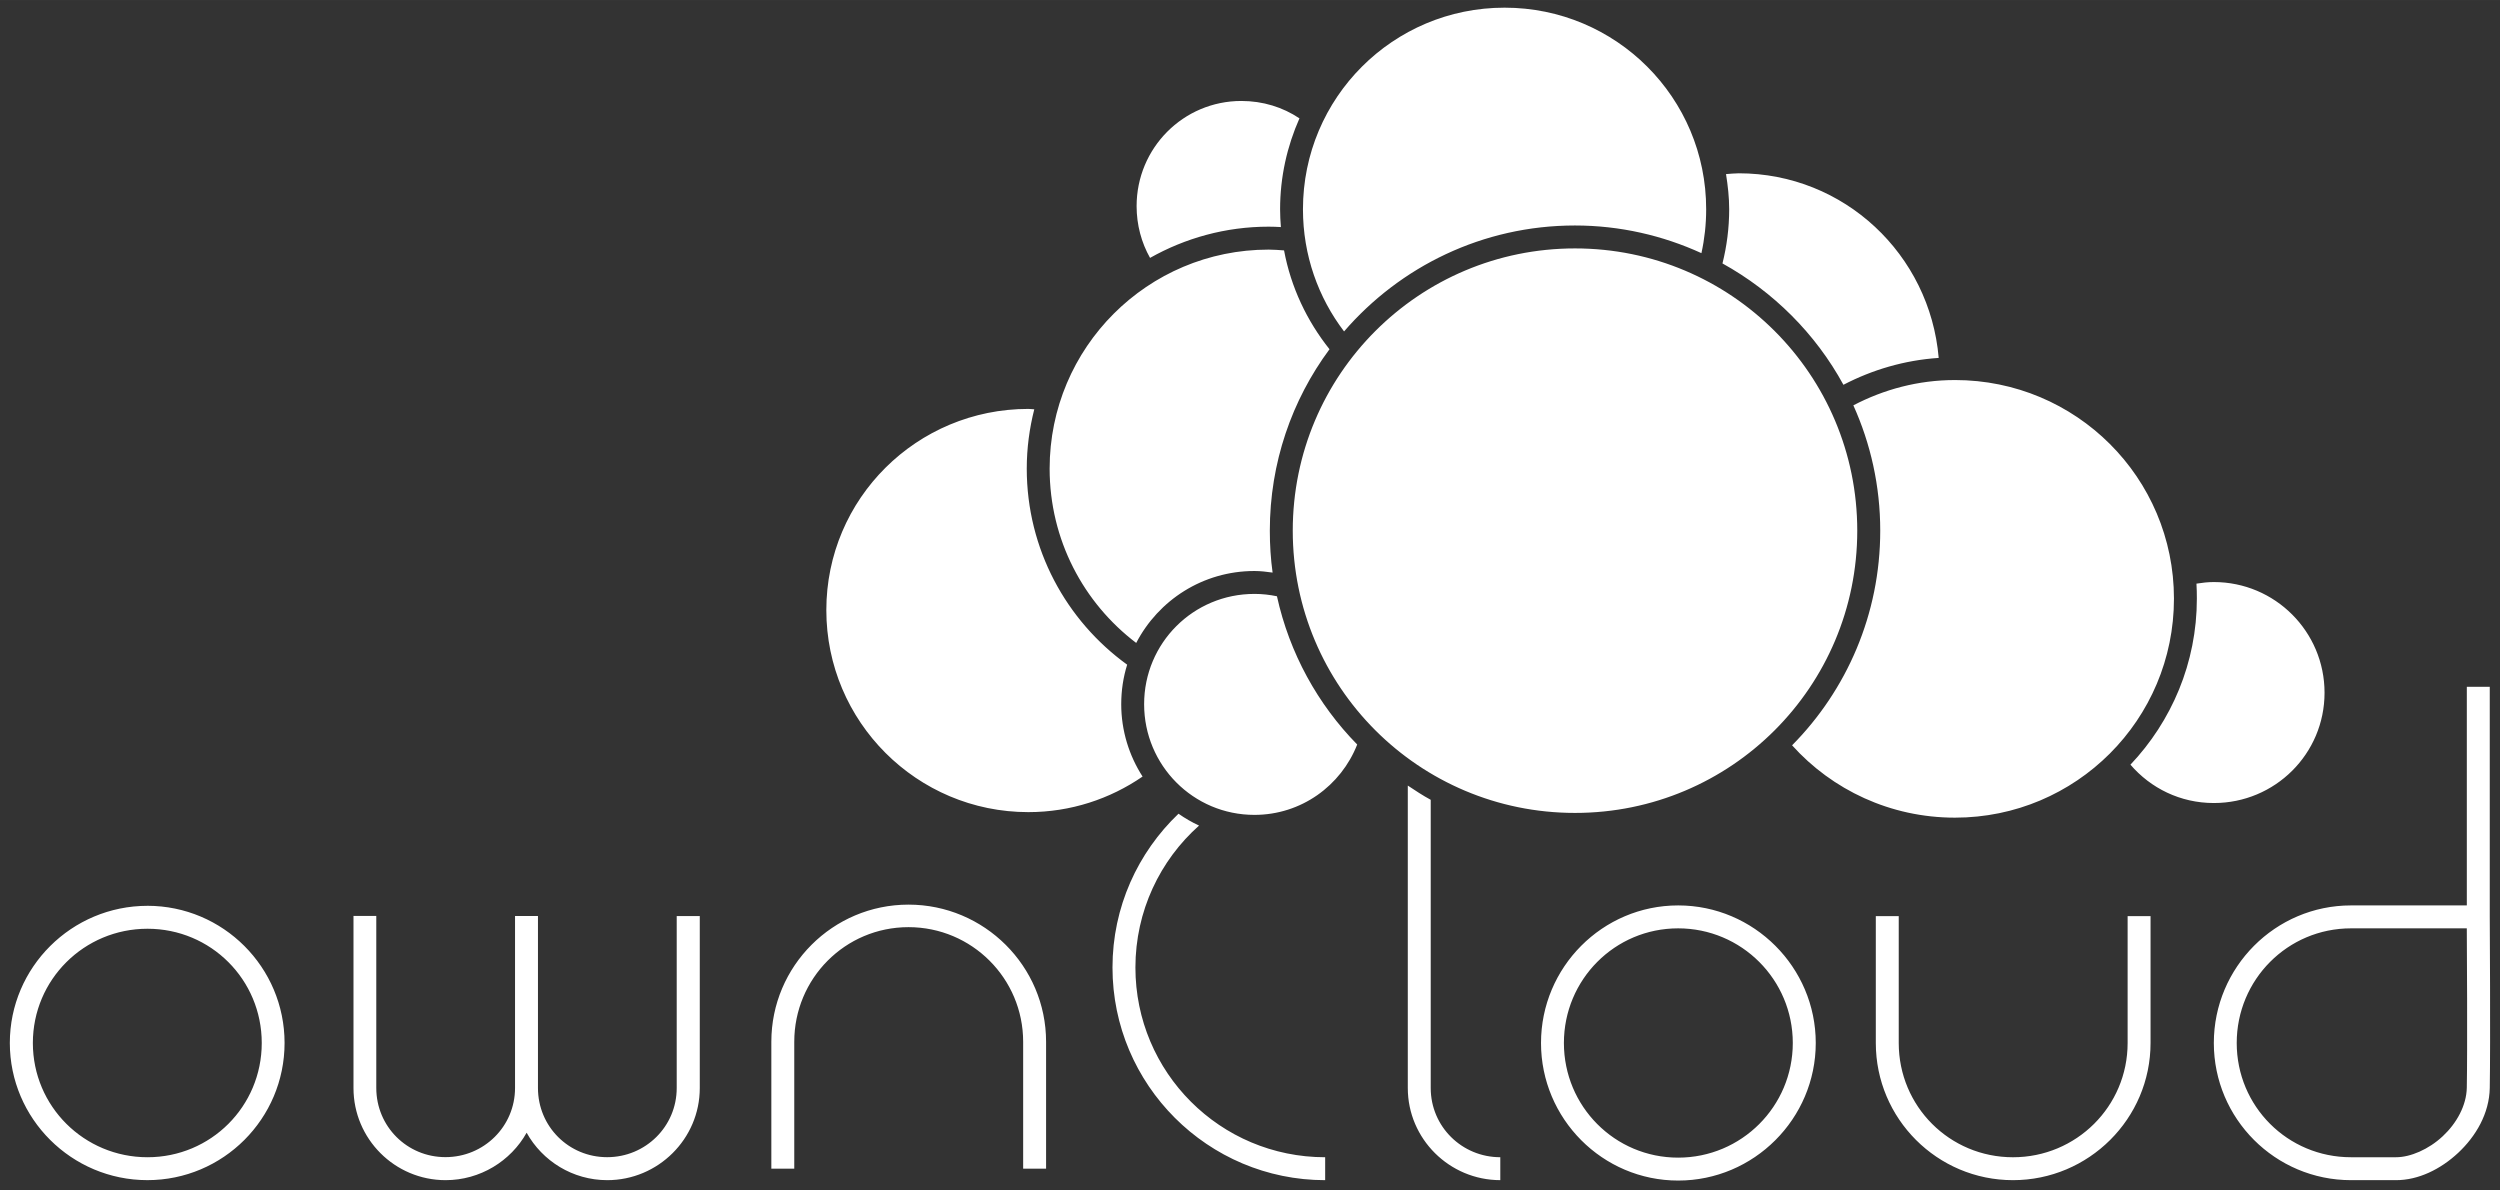 <?xml version="1.0" encoding="UTF-8" standalone="no"?>
<svg xmlns:rdf="http://www.w3.org/1999/02/22-rdf-syntax-ns#" xmlns="http://www.w3.org/2000/svg" xml:space="preserve" height="120" width="252" version="1.1" y="0px" x="0px" xmlns:cc="http://creativecommons.org/ns#" enable-background="new 0 0 595.275 311.111" viewBox="0 0 252 119.998" xmlns:dc="http://purl.org/dc/elements/1.1/"><rect x="0" y="0" width="252" height="119.998" fill="#333333" stroke="none"/><path style="block-progression:tb;color:#000000;enable-background:accumulate;text-transform:none;text-indent:0" d="m151.66 0.772c-11.241 0-20.322 9.082-20.322 20.322 0 4.633 1.543 8.898 4.144 12.313 5.643-6.532 13.972-10.679 23.271-10.679 4.55 0 8.864 1.013 12.751 2.789 0.315-1.423 0.478-2.904 0.478-4.423 0.01-11.24-9.08-20.322-20.32-20.322zm-26.53 9.404c-5.854 0-10.56 4.746-10.56 10.599 0 1.895 0.489 3.686 1.355 5.22 3.533-1.993 7.616-3.148 11.954-3.148 0.419 0 0.822 0.017 1.235 0.04-0.047-0.593-0.08-1.188-0.08-1.793 0-3.26 0.708-6.363 1.952-9.165-1.675-1.123-3.683-1.753-5.858-1.753zm50.128 7.292c-0.432 0-0.849 0.053-1.275 0.08 0.184 1.161 0.319 2.334 0.319 3.546 0 1.887-0.24 3.708-0.677 5.459 5.128 2.838 9.387 7.085 12.193 12.233 2.91-1.515 6.157-2.479 9.603-2.71-0.888-10.415-9.517-18.609-20.163-18.609zm-16.497 7.571c-15.729 0-28.451 12.721-28.451 28.451 0 15.729 12.721 28.451 28.451 28.451s28.451-12.723 28.451-28.451c0-15.73-12.722-28.451-28.451-28.451zm-30.882 0.12c-12.203 0-22.076 9.873-22.076 22.076 0 7.184 3.423 13.543 8.727 17.573 2.236-4.313 6.727-7.252 11.914-7.252 0.627 0 1.229 0.076 1.833 0.159-0.19-1.38-0.279-2.792-0.279-4.224 0-6.846 2.228-13.177 6.017-18.29-2.268-2.838-3.891-6.247-4.582-9.962-0.513-0.036-1.032-0.08-1.554-0.08zm69.18 13.149c-3.705 0-7.176 0.946-10.241 2.55 1.74 3.854 2.71 8.131 2.71 12.632 0 8.427-3.388 16.079-8.886 21.637 4.039 4.484 9.899 7.292 16.417 7.292 12.203 0 22.076-9.873 22.076-22.076s-9.873-22.036-22.076-22.036zm-93.403 2.909c-11.241 0-20.362 9.041-20.362 20.282s9.121 20.362 20.362 20.362c4.279 0 8.242-1.333 11.516-3.586-1.353-2.102-2.152-4.616-2.152-7.292 0-1.389 0.205-2.724 0.598-3.985-6.129-4.43-10.121-11.638-10.121-19.764 0-2.065 0.272-4.061 0.757-5.977-0.201-0.006-0.395-0.04-0.598-0.04zm119.5 17.453c-0.6 0-1.18 0.068-1.753 0.159 0.032 0.507 0.04 0.999 0.04 1.514 0 6.482-2.557 12.364-6.694 16.736 2.035 2.367 5.025 3.865 8.408 3.865 6.162 0 11.157-4.955 11.157-11.117 0-6.162-4.995-11.157-11.157-11.157zm-96.71 1.195c-6.162 0-11.118 4.955-11.118 11.117 0 6.162 4.955 11.157 11.118 11.157 4.723 0 8.732-2.947 10.36-7.093-3.973-4.046-6.828-9.208-8.089-14.943-0.738-0.153-1.488-0.239-2.271-0.239zm122.21 9.364v22.036h-11.675c-7.632 0-13.827 6.235-13.827 13.867 0 7.631 6.195 13.827 13.827 13.827h4.543c2.239 0 4.475-1.087 6.256-2.749s3.141-3.964 3.188-6.535c0.08-4.412 0-17.254 0-17.254v-23.191h-2.311zm-106.75 9.962v30.483c0 5.123 4.201 9.284 9.324 9.284v-2.311c-3.877 0-7.013-3.097-7.013-6.973v-29.055c-0.805-0.432-1.551-0.934-2.311-1.435zm-23.112 2.829c-4.093 3.906-6.655 9.405-6.655 15.501 0 11.827 9.612 21.438 21.438 21.438v-2.311c-10.579 0-19.127-8.547-19.127-19.127 0-5.691 2.484-10.805 6.415-14.305-0.735-0.339-1.415-0.735-2.072-1.195zm-27.216 9.165c-7.632 0-13.827 6.195-13.827 13.827v12.791h2.311v-12.791c0-6.385 5.131-11.556 11.516-11.556 6.386 0 11.556 5.171 11.556 11.556v12.791h2.311v-12.791c0-7.632-6.234-13.827-13.867-13.827zm77.583 0.08c-7.633 0-13.827 6.234-13.827 13.867s6.194 13.867 13.827 13.867c7.633 0 13.867-6.234 13.867-13.867s-6.234-13.867-13.867-13.867zm-154.29 0.04c-7.645 0-13.88 6.195-13.88 13.825 0 7.632 6.235 13.827 13.867 13.827s13.827-6.195 13.827-13.827c0-7.632-6.195-13.827-13.827-13.827zm20.761 1.036v17.334c0 5.123 4.162 9.284 9.284 9.284 3.491 0 6.572-1.93 8.169-4.782 1.586 2.851 4.638 4.782 8.129 4.782 5.123 0 9.324-4.161 9.324-9.284v-17.339h-2.325v17.334c0 3.876-3.137 6.973-7.013 6.973s-6.973-3.097-6.973-6.973v-17.339h-2.311v17.334c0 3.877-3.135 6.973-7.013 6.973-3.875 0-6.973-3.097-6.973-6.973v-17.339h-2.311zm153.45 0v12.791c0 7.631 6.195 13.827 13.827 13.827 7.632 0 13.867-6.196 13.867-13.827v-12.789h-2.311v12.791c0 6.384-5.171 11.516-11.556 11.516-6.385 0-11.516-5.132-11.516-11.516v-12.789h-2.311zm-19.924 1.235c6.386 0 11.556 5.17 11.556 11.556 0 6.386-5.17 11.556-11.556 11.556-6.386 0-11.516-5.17-11.516-11.556 0-6.386 5.13-11.556 11.516-11.556zm67.821 0h11.675c0.009 1.527 0.073 12.046 0 16.059-0.033 1.786-1.012 3.578-2.431 4.901-1.419 1.324-3.254 2.112-4.702 2.112h-4.543c-6.385 0-11.516-5.132-11.516-11.516 0-6.385 5.131-11.556 11.516-11.556zm-222.11 0.04c6.385 0 11.516 5.131 11.516 11.516s-5.131 11.516-11.516 11.516-11.556-5.131-11.556-11.516 5.171-11.516 11.556-11.516z" fill="#FFF"/></svg>
